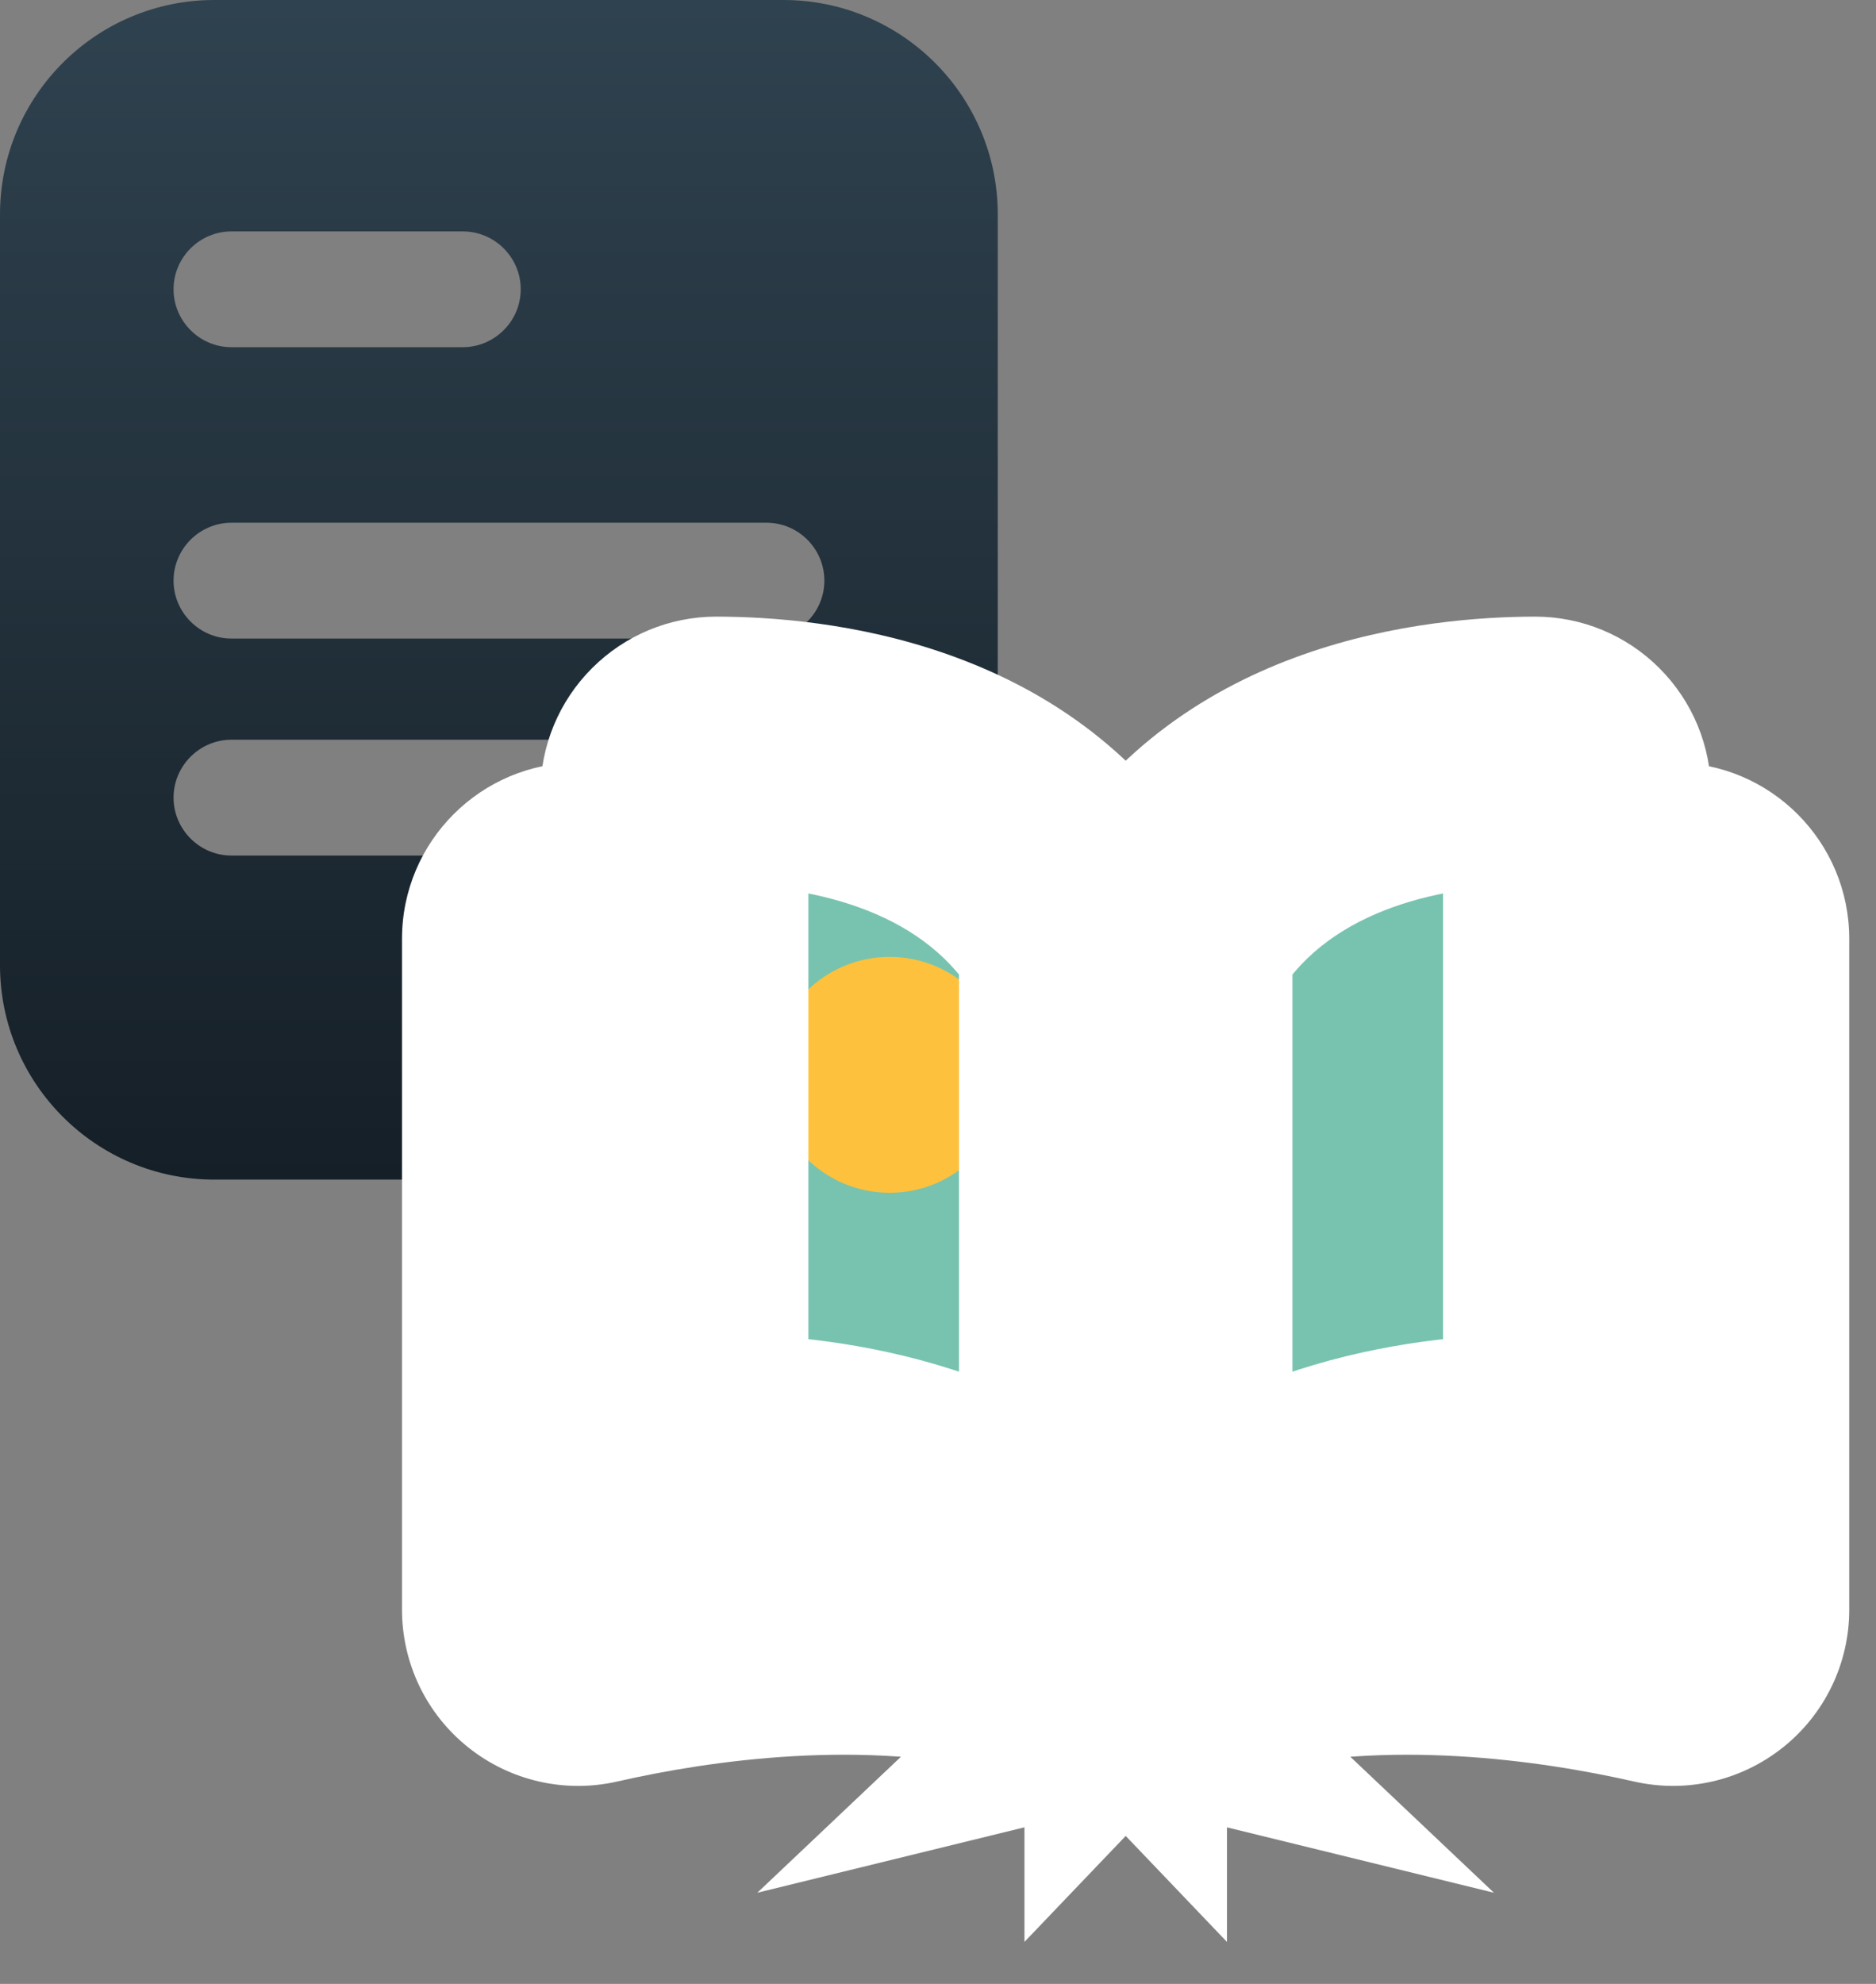 <svg width="35" height="37" viewBox="0 0 35 37" fill="none" xmlns="http://www.w3.org/2000/svg">
    <rect x="0" y="0" width="35" height="37" fill="#808080" stroke="none"/>
    <path fill-rule="evenodd" clip-rule="evenodd" d="M4 0C1.791 0 0 1.791 0 4V18C0 20.209 1.791 22 4 22H14.615C16.825 22 18.615 20.209 18.615 18V4C18.615 1.791 16.825 0 14.615 0H4ZM4.316 6.475H8.634C9.228 6.475 9.715 5.989 9.715 5.395C9.715 4.801 9.229 4.316 8.635 4.316H4.318C3.724 4.316 3.238 4.801 3.238 5.395C3.238 5.989 3.724 6.475 4.316 6.475ZM4.316 11.909H14.299C14.893 11.909 15.38 11.423 15.38 10.829C15.38 10.235 14.895 9.749 14.301 9.749H4.318C3.724 9.749 3.238 10.235 3.238 10.829C3.238 11.423 3.724 11.909 4.316 11.909ZM14.299 15.956H4.316C3.724 15.956 3.238 15.47 3.238 14.876C3.238 14.282 3.724 13.796 4.318 13.796H14.301C14.895 13.796 15.38 14.282 15.38 14.876C15.38 15.47 14.893 15.956 14.299 15.956Z" fill="url(#paint0_linear_81_7589)"/>
    <path d="M13.367 14C13.367 14 13.366 14 13.365 14C13.157 14 12.961 14.081 12.814 14.228C12.664 14.377 12.582 14.576 12.582 14.787V26.592C12.582 27.025 12.936 27.378 13.37 27.379C15.203 27.383 18.273 27.765 20.391 29.982V17.628C20.391 17.481 20.353 17.343 20.282 17.229C18.544 14.43 15.204 14.004 13.367 14Z" fill="#77C3AF"/>
    <ellipse cx="16.598" cy="20.046" rx="2.2" ry="2.2" fill="#FDC13D"/>
    <path d="M29.422 26.592V14.787C29.422 14.576 29.34 14.377 29.19 14.228C29.042 14.081 28.846 14 28.639 14C26.8 14.004 23.46 14.43 21.721 17.229C21.651 17.343 21.613 17.481 21.613 17.628V29.982C23.731 27.765 26.801 27.383 28.634 27.379C29.068 27.378 29.422 27.025 29.422 26.592Z" fill="#77C3AF"/>
    <path fill-rule="evenodd" clip-rule="evenodd" d="M31.214 16.722H30.643V26.592C30.643 27.697 29.742 28.599 28.635 28.601C27.081 28.605 24.518 28.909 22.703 30.627C25.842 29.858 29.151 30.358 31.037 30.788C31.273 30.841 31.516 30.786 31.705 30.636C31.893 30.485 32.001 30.261 32.001 30.021V17.509C32.001 17.076 31.648 16.722 31.214 16.722Z" fill="url(#paint1_linear_81_7589)"/>
    <path fill-rule="evenodd" clip-rule="evenodd" d="M11.358 26.592V16.722H10.787C10.353 16.722 10 17.076 10 17.509V30.02C10 30.261 10.108 30.485 10.296 30.635C10.484 30.786 10.727 30.841 10.963 30.787C12.849 30.358 16.159 29.858 19.297 30.627C17.483 28.909 14.92 28.605 13.365 28.601C12.258 28.599 11.358 27.697 11.358 26.592Z" fill="url(#paint2_linear_81_7589)"/>
    <mask id="path-7-outside-1_81_7589" maskUnits="userSpaceOnUse" x="7" y="11" width="28" height="26" fill="black">
        <rect fill="white" x="7" y="11" width="28" height="26"/>
        <path fill-rule="evenodd" clip-rule="evenodd" d="M13.367 14H13.365C13.157 14 12.961 14.081 12.814 14.229C12.664 14.378 12.582 14.576 12.582 14.787V26.592C12.582 27.025 12.936 27.378 13.37 27.379C15.203 27.384 18.273 27.765 20.391 29.982V17.628C20.391 17.481 20.353 17.343 20.282 17.229C18.544 14.43 15.204 14.004 13.367 14ZM29.422 14.787V26.592C29.422 27.025 29.068 27.378 28.634 27.379C26.801 27.384 23.731 27.765 21.613 29.982V17.628C21.613 17.481 21.651 17.343 21.721 17.229C23.46 14.43 26.8 14.004 28.639 14C28.846 14 29.042 14.081 29.19 14.229C29.34 14.378 29.422 14.576 29.422 14.787ZM31.214 16.722H30.643V26.592C30.643 27.697 29.742 28.599 28.635 28.601C27.081 28.605 24.518 28.909 22.703 30.627C25.842 29.858 29.151 30.358 31.037 30.788C31.273 30.841 31.516 30.786 31.705 30.636C31.893 30.485 32.001 30.261 32.001 30.021V17.509C32.001 17.076 31.648 16.722 31.214 16.722ZM11.358 16.722V26.592C11.358 27.697 12.258 28.599 13.365 28.601C14.92 28.605 17.483 28.909 19.297 30.627C16.159 29.858 12.849 30.358 10.963 30.787C10.727 30.841 10.484 30.786 10.296 30.635C10.108 30.485 10 30.261 10 30.02V17.509C10 17.076 10.353 16.722 10.787 16.722H11.358Z"/>
    </mask>
    <path d="M13.367 14L13.373 11.5H13.367V14ZM12.814 14.229L11.048 12.459L11.048 12.459L12.814 14.229ZM13.37 27.379L13.364 29.879L13.364 29.879L13.37 27.379ZM20.391 29.982L18.583 31.709L22.891 36.217V29.982H20.391ZM20.282 17.229L22.407 15.912L22.406 15.91L20.282 17.229ZM28.634 27.379L28.64 29.879L28.64 29.879L28.634 27.379ZM21.613 29.982H19.113V36.217L23.421 31.709L21.613 29.982ZM21.721 17.229L19.598 15.91L19.597 15.912L21.721 17.229ZM28.639 14V11.5L28.633 11.5L28.639 14ZM29.19 14.229L30.956 12.459L30.956 12.459L29.19 14.229ZM30.643 16.722V14.222H28.143V16.722H30.643ZM28.635 28.601L28.641 31.101L28.642 31.101L28.635 28.601ZM22.703 30.627L20.985 28.811L14.129 35.3L23.298 33.055L22.703 30.627ZM31.037 30.788L30.482 33.225L30.482 33.225L31.037 30.788ZM31.705 30.636L33.263 32.59L33.264 32.59L31.705 30.636ZM32.001 17.509L29.501 17.509V17.509H32.001ZM11.358 16.722H13.858V14.222H11.358V16.722ZM13.365 28.601L13.359 31.101H13.359L13.365 28.601ZM19.297 30.627L18.703 33.055L27.872 35.3L21.016 28.811L19.297 30.627ZM10.963 30.787L10.408 28.35L10.408 28.35L10.963 30.787ZM10.296 30.635L8.737 32.59L8.737 32.59L10.296 30.635ZM13.365 16.5H13.367V11.5H13.365V16.5ZM14.579 15.998C14.26 16.317 13.822 16.5 13.365 16.5V11.5C12.493 11.5 11.663 11.845 11.048 12.459L14.579 15.998ZM15.082 14.787C15.082 15.239 14.901 15.678 14.579 15.998L11.048 12.459C10.428 13.077 10.082 13.913 10.082 14.787H15.082ZM15.082 26.592V14.787H10.082V26.592H15.082ZM13.377 24.879C14.311 24.881 15.082 25.637 15.082 26.592H10.082C10.082 28.413 11.56 29.875 13.364 29.879L13.377 24.879ZM22.198 28.255C19.357 25.281 15.405 24.884 13.376 24.879L13.364 29.879C15 29.883 17.189 30.25 18.583 31.709L22.198 28.255ZM17.891 17.628V29.982H22.891V17.628H17.891ZM18.158 18.547C17.961 18.229 17.891 17.903 17.891 17.628H22.891C22.891 17.059 22.745 16.457 22.407 15.912L18.158 18.547ZM13.361 16.5C15.062 16.504 17.158 16.937 18.159 18.548L22.406 15.91C19.93 11.922 15.346 11.505 13.373 11.5L13.361 16.5ZM31.922 26.592V14.787H26.922V26.592H31.922ZM28.64 29.879C30.443 29.875 31.922 28.413 31.922 26.592H26.922C26.922 25.637 27.693 24.881 28.627 24.879L28.64 29.879ZM23.421 31.709C24.815 30.25 27.004 29.883 28.64 29.879L28.628 24.879C26.599 24.884 22.647 25.281 19.806 28.255L23.421 31.709ZM19.113 17.628V29.982H24.113V17.628H19.113ZM19.597 15.912C19.258 16.458 19.113 17.06 19.113 17.628H24.113C24.113 17.902 24.043 18.229 23.846 18.547L19.597 15.912ZM28.633 11.5C26.659 11.505 22.074 11.922 19.598 15.91L23.845 18.548C24.846 16.937 26.942 16.504 28.645 16.5L28.633 11.5ZM30.956 12.459C30.341 11.845 29.511 11.5 28.639 11.5V16.5C28.182 16.5 27.744 16.317 27.425 15.998L30.956 12.459ZM31.922 14.787C31.922 13.913 31.576 13.077 30.956 12.459L27.425 15.998C27.103 15.678 26.922 15.239 26.922 14.787H31.922ZM30.643 19.222H31.214V14.222H30.643V19.222ZM33.143 26.592V16.722H28.143V26.592H33.143ZM28.642 31.101C31.123 31.095 33.143 29.079 33.143 26.592H28.143C28.143 26.315 28.361 26.102 28.629 26.101L28.642 31.101ZM24.422 32.443C25.523 31.4 27.264 31.105 28.641 31.101L28.629 26.101C26.898 26.105 23.513 26.418 20.985 28.811L24.422 32.443ZM31.593 28.35C29.573 27.89 25.811 27.292 22.109 28.199L23.298 33.055C25.874 32.424 28.729 32.826 30.482 33.225L31.593 28.35ZM30.147 28.68C30.554 28.356 31.088 28.235 31.593 28.35L30.482 33.225C31.457 33.447 32.479 33.216 33.263 32.59L30.147 28.68ZM29.501 30.021C29.501 29.502 29.738 29.006 30.146 28.681L33.264 32.59C34.047 31.965 34.501 31.021 34.501 30.021H29.501ZM29.501 17.509V30.021H34.501V17.509H29.501ZM31.214 19.222C30.267 19.222 29.5 18.456 29.501 17.509L34.501 17.51C34.501 15.694 33.028 14.222 31.214 14.222V19.222ZM13.858 26.592V16.722H8.858V26.592H13.858ZM13.371 26.101C13.639 26.102 13.858 26.315 13.858 26.592H8.858C8.858 29.079 10.878 31.095 13.359 31.101L13.371 26.101ZM21.016 28.811C18.487 26.418 15.103 26.105 13.371 26.101L13.359 31.101C14.736 31.105 16.478 31.4 17.579 32.442L21.016 28.811ZM11.519 33.225C13.271 32.825 16.127 32.424 18.703 33.055L19.892 28.198C16.19 27.292 12.427 27.89 10.408 28.35L11.519 33.225ZM8.737 32.59C9.521 33.215 10.542 33.448 11.519 33.225L10.408 28.35C10.913 28.235 11.448 28.357 11.854 28.68L8.737 32.59ZM7.5 30.02C7.5 31.021 7.953 31.965 8.737 32.59L11.855 28.681C12.262 29.006 12.5 29.501 12.5 30.02H7.5ZM7.5 17.509V30.02H12.5V17.509H7.5ZM10.787 14.222C8.973 14.222 7.5 15.695 7.5 17.509H12.5C12.5 18.456 11.734 19.222 10.787 19.222V14.222ZM11.358 14.222H10.787V19.222H11.358V14.222Z" fill="white" mask="url(#path-7-outside-1_81_7589)"/>
    <defs>
        <linearGradient id="paint0_linear_81_7589" x1="0" y1="0" x2="0" y2="22" gradientUnits="userSpaceOnUse">
            <stop stop-color="#2F424F"/>
            <stop offset="1" stop-color="#151F27"/>
        </linearGradient>
        <linearGradient id="paint1_linear_81_7589" x1="22.703" y1="16.722" x2="22.703" y2="30.808" gradientUnits="userSpaceOnUse">
            <stop stop-color="#2F424F"/>
            <stop offset="1" stop-color="#151F27"/>
        </linearGradient>
        <linearGradient id="paint2_linear_81_7589" x1="10" y1="16.722" x2="10" y2="30.808" gradientUnits="userSpaceOnUse">
            <stop stop-color="#2F424F"/>
            <stop offset="1" stop-color="#151F27"/>
        </linearGradient>
    </defs>
</svg>
